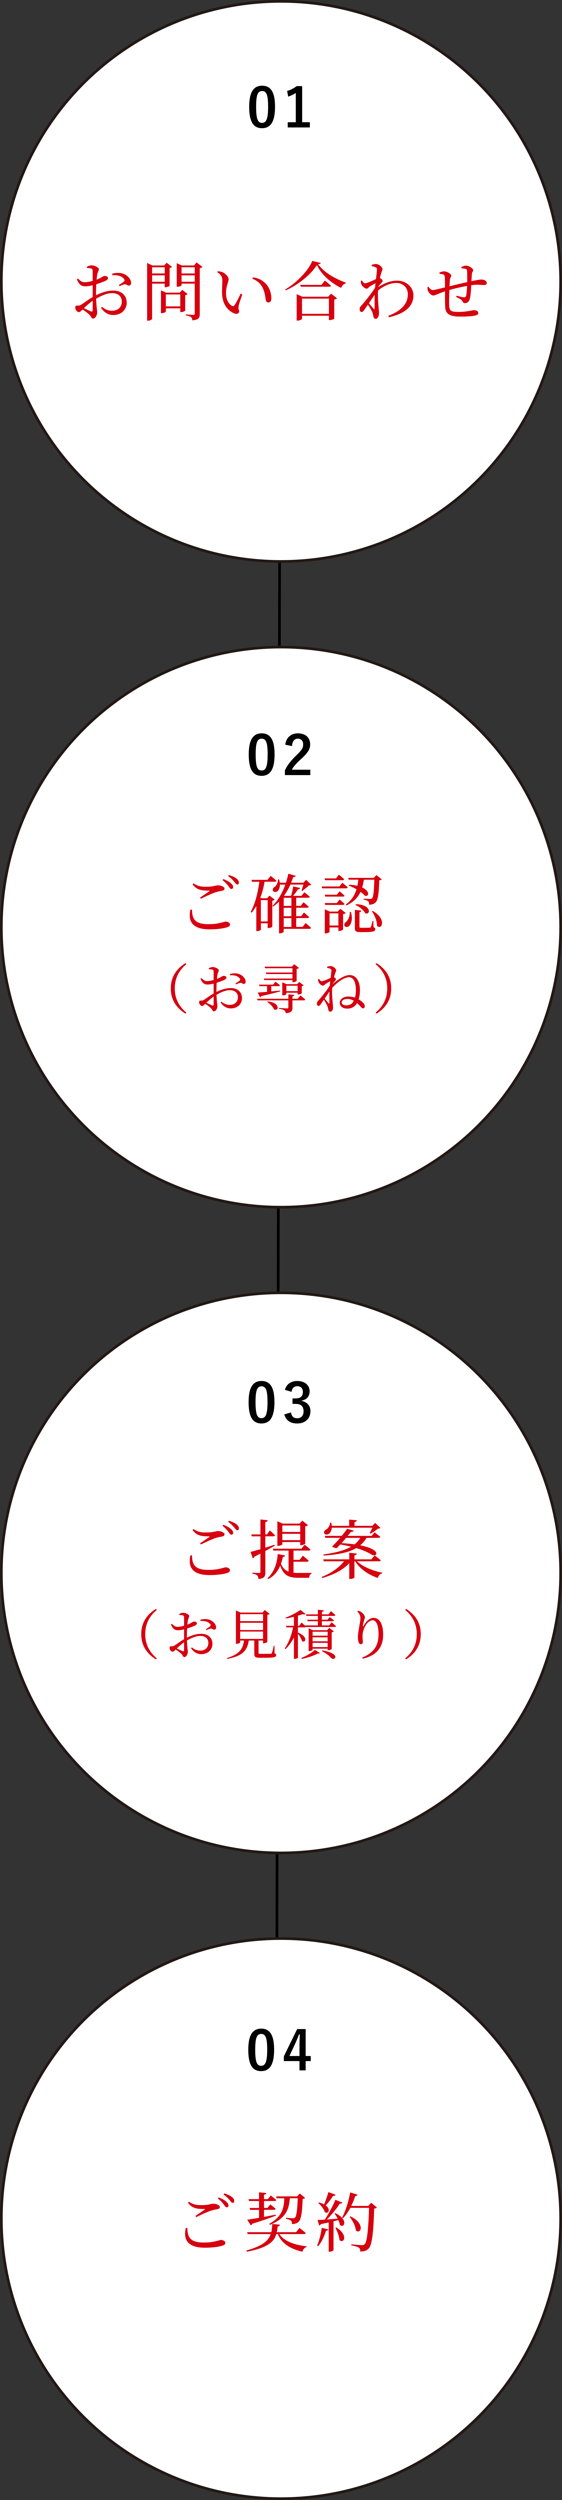 <?xml version="1.0" encoding="UTF-8"?>
<svg id="_レイヤー_2" data-name="レイヤー 2" xmlns="http://www.w3.org/2000/svg" viewBox="0 0 209.18 929.18">
  <rect x="0" y="0" width="209.18" height="929.18" fill="#333333" stroke="none"/>
  <defs>
    <style>
      .cls-1 {
        fill: #d7000f;
      }

      .cls-2 {
        fill: none;
        stroke: #000;
      }

      .cls-2, .cls-3 {
        stroke-miterlimit: 10;
      }

      .cls-3 {
        fill: #fff;
        stroke: #231815;
      }
    </style>
  </defs>
  <g id="_文字" data-name="文字">
    <g>
      <line class="cls-2" x1="104.33" y1="70.05" x2="102.79" y2="862.09"/>
      <circle class="cls-3" cx="104.59" cy="104.59" r="104.09"/>
      <g>
        <path class="cls-1" d="M35.76,109.73c1.99-.98,4.1-1.73,6.48-1.73,2.88,0,4.92,1.73,4.92,4.54,0,2.45-1.9,4.54-4.99,4.54-1.85,0-3.38-.91-4.56-2.66l.38-.36c.91.79,2.11,1.44,3.75,1.44,2.28,0,3.6-1.46,3.6-3.38,0-1.75-1.08-3.17-3.65-3.17-1.9,0-4.03.98-5.9,2.04.1,3.34.38,4.2.38,5.09,0,1.1-.72,2.33-1.54,2.33-.62,0-.65-.79-1.42-1.51-.55-.53-1.61-1.3-2.47-1.87-.7.67-.98.98-1.37.98-.31,0-.58-.19-.84-.46-.36-.36-.5-.74-.5-1.18,0-.65.14-.84.72-.79.65.07.96-.05,1.42-.31.82-.48,2.66-1.92,4.32-2.86v-4.39c-.86.19-1.92.41-2.62.41-1.27,0-2.33-.31-3.24-2.62l.38-.29c1.2,1.15,1.61,1.42,2.83,1.37.72-.02,1.68-.22,2.64-.48,0-1.68.02-3.19,0-3.77-.02-.6-.14-.7-.53-.84-.41-.14-.91-.17-1.56-.19l-.07-.43c.55-.34,1.15-.55,1.85-.55.98,0,2.62.79,2.62,1.42,0,.58-.36.96-.53,1.73-.12.48-.22,1.25-.29,2.16,1.68-.65,2.42-1.37,2.88-1.37.38-.02,1.32.05,1.34.77,0,.41-.29.72-.82.98-.86.43-2.38.96-3.53,1.32-.07,1.06-.1,2.14-.1,3.17v.94ZM34.48,111.77c-1.1.79-2.3,1.87-3.26,2.76.86.43,1.9.91,2.57,1.2.53.19.7.02.7-.46v-3.5ZM41.76,101.74c1.13-.29,2.16-.41,3.26-.22,1.99.34,3.72,1.97,3.77,3.55.02.55-.22,1.03-.79,1.08-.55.1-.86-.6-1.61-.48-.43.05-1.39.46-1.9.67l-.26-.38c.48-.31,1.58-1.01,1.9-1.32.29-.31.31-.53.05-.91-.89-1.3-2.74-1.54-4.37-1.44l-.05-.55Z"/>
        <path class="cls-1" d="M56.61,105.41v13.06c0,.24-.65.72-1.51.72h-.34v-21.46l1.94.94h4.39l.94-1.03,1.99,1.56c-.14.14-.48.34-.89.41v6.62c-.02.14-.94.53-1.54.53h-.29v-1.34h-4.7ZM56.61,99.34v2.3h4.7v-2.3h-4.7ZM61.32,104.72v-2.38h-4.7v2.38h4.7ZM69.84,109.28c-.14.17-.48.36-.91.43v5.71c-.02.17-.91.6-1.51.6h-.31v-1.42h-5.38v1.22c0,.14-.79.58-1.56.58h-.26v-8.47l1.92.84h5.06l.94-1.03,2.02,1.54ZM67.1,113.88v-4.44h-5.38v4.44h5.38ZM75.36,99.22c-.14.17-.53.38-1.01.46v16.99c0,1.39-.31,2.18-2.74,2.4-.07-.53-.19-.96-.53-1.2-.34-.29-.89-.5-1.94-.65v-.36s2.28.17,2.76.17.58-.17.58-.55v-11.07h-4.9v.6c0,.19-.79.58-1.56.58h-.24v-8.76l1.92.84h4.54l.91-1.15,2.21,1.7ZM67.58,99.34v2.3h4.9v-2.3h-4.9ZM72.48,104.72v-2.38h-4.9v2.38h4.9Z"/>
        <path class="cls-1" d="M82.75,104.33c0-1.32-.29-2.02-1.87-3.19l.19-.34c.6.07,1.2.14,1.73.36.96.43,2.28,1.58,2.28,2.62,0,1.1-.96,2.57-.96,5.18,0,2.76,1.3,4.25,2.26,4.73.36.17.65.12.86-.19.77-1.13,1.61-2.83,2.33-4.34l.6.26c-.55,1.66-1.27,3.67-1.37,4.44-.17,1.18.22,1.25.22,1.85,0,.77-.79,1.2-1.92.74-1.9-.82-4.3-2.93-4.44-7.32-.07-1.78.1-3.55.1-4.8ZM93.96,103.61l.17-.53c2.35.34,3.58,1.18,4.78,2.35,1.39,1.39,2.09,3.67,2.09,5.35,0,1.1-.38,1.63-1.15,1.63-.43,0-.79-.29-.91-.86-.19-1.03-.31-2.88-1.22-4.68-.77-1.51-2.06-2.59-3.74-3.26Z"/>
        <path class="cls-1" d="M119.4,97.73c-.07.29-.38.41-1.01.46,2.14,3.02,6.19,5.35,10.27,6.84l-.02.34c-.86.22-1.49.94-1.66,1.66-3.86-1.92-7.39-4.97-9.02-8.52-2.23,3.5-6.98,7.42-11.62,9.41l-.17-.34c4.08-2.33,8.81-7.18,10.03-10.61l3.19.77ZM123.21,109.13l2.23,1.73c-.17.19-.55.38-1.03.48v7.08c-.02.14-1.06.55-1.68.55h-.31v-1.63h-10.01v1.2c0,.17-.86.62-1.68.62h-.31v-9.82l2.14.94h9.6l1.06-1.15ZM120.91,104.28s1.42,1.1,2.3,1.92c-.07.26-.31.36-.65.36h-10.63l-.19-.67h7.9l1.27-1.61ZM122.42,116.64v-5.66h-10.01v5.66h10.01Z"/>
        <path class="cls-1" d="M140.83,106.64c2.21-1.34,4.42-2.33,6.98-2.33,3.19,0,6.07,2.23,6.07,5.54,0,3.5-2.47,6.58-9.14,8.07l-.24-.53c6.05-2.3,7.3-5.4,7.3-8.09,0-2.26-1.66-4.13-4.32-4.13-2.42,0-4.99,1.3-6.77,2.81-.14,2.52.12,5.26.24,6.6.05.72.12,1.18.12,1.75,0,.98-.43,2.16-1.15,2.16-.58,0-.84-.31-.94-.89-.12-.6-.22-1.08-.46-1.66-.24-.6-.94-1.78-1.58-2.71-.46.67-.89,1.3-1.3,1.87-.34.48-.6.86-1.01.86-.41.02-.77-.38-.77-.96,0-.53.12-.86.58-1.37,1.01-1.08,3.5-4.13,5.16-6.67.05-.58.1-1.15.17-1.7-.77.41-1.56.86-2.09,1.18-.5.34-.72.84-1.15.84-.79,0-1.85-.98-2.11-1.82-.1-.38-.1-.74-.1-1.08l.41-.14c.38.67.72,1.06,1.18,1.06.6,0,2.81-.98,4.03-1.58.19-1.58.36-2.88.36-3.58,0-.53-.17-.67-.58-.84-.31-.14-.79-.26-1.37-.38v-.48c.48-.17,1.01-.31,1.58-.31,1.13,0,2.42,1.13,2.42,1.9,0,.46-.29.77-.53,1.68-.1.34-.26.91-.41,1.63l.05.02c.43.22.96.72.96,1.03,0,.29-.24.53-.58.89-.29.31-.67.77-1.01,1.22l-.02.14ZM139.44,114.56c0-1.06-.05-3.02.02-5.02-.67,1.01-1.42,2.11-2.16,3.17.65.79,1.44,1.66,1.75,2.04.22.24.36.22.38-.19Z"/>
        <path class="cls-1" d="M171.72,99.24c.58-.26,1.15-.5,1.66-.5,1.25,0,2.74,1.01,2.74,1.73,0,.41-.46.6-.5,1.46-.05.7-.1,1.56-.14,2.57,1.85-.38,3.12-.6,3.6-.6,1.06,0,2.09.43,2.09,1.3,0,.58-.41.74-1.13.74-1.01,0-1.85-.22-3.65-.05-.31.02-.62.07-.98.12-.07,1.66-.22,3.74-.48,4.8-.24,1.13-.86,1.87-1.85,1.87-.41,0-.65-.12-.89-.62-.36-.77-1.44-1.22-2.4-1.68l.17-.48c1.08.31,2.28.6,2.71.6.41,0,.67-.07.84-.62.17-.7.29-2.35.34-3.62-2.26.41-4.85,1.01-6.58,1.51-.1,2.06-.14,4.34-.1,5.4.07,2.4.55,2.76,3.6,2.76s4.92-.65,5.62-.65c.86,0,1.63.34,1.63,1.03,0,.5-.31.77-1.13.96-.98.24-3,.41-5.45.41-3.62,0-5.62-.74-5.74-3.58-.07-1.34-.05-3.6-.07-5.83-2.66.91-3.7,1.56-4.34,1.56-.7,0-1.63-.86-2.02-1.78-.17-.34-.14-.84-.14-1.34l.36-.14c.41.62,1.01,1.25,1.58,1.25.53,0,2.9-.6,4.56-1.01,0-1.61,0-3.05-.07-3.79-.07-.7-.19-.84-.58-1.01-.36-.17-.94-.22-1.39-.26l-.02-.48c.5-.19,1.1-.41,1.73-.41,1.08,0,2.66.94,2.66,1.61,0,.46-.41.58-.5,1.54-.05.5-.1,1.37-.14,2.38,1.68-.41,4.51-1.08,6.58-1.54,0-1.39.02-3.24-.05-4.22-.02-.38-.22-.6-.65-.72-.41-.1-.86-.14-1.42-.19l-.05-.46Z"/>
      </g>
      <circle class="cls-3" cx="104.59" cy="344.59" r="104.09"/>
      <g>
        <path class="cls-1" d="M71.47,338.07c.05,3.17.77,5.42,6.1,5.42,4.01,0,5.76-.96,6.41-.96.7,0,1.61.38,1.61,1.03,0,.55-.24.79-1.06,1.08-1.18.38-3.38.77-6.55.77-6.38,0-8.09-3-7.1-7.32l.6-.02ZM74.49,333.58c1.13-.74,2.54-1.73,3.38-2.3.24-.19.22-.26-.12-.26-2.71,0-4.54-.22-6.05-2.33l.31-.38c1.63,1.06,2.74,1.27,4.66,1.27,2.93,0,3.5-.53,4.49-.53s2.4.53,2.4,1.2c0,.48-.29.72-.96.84-.7.14-1.46.24-2.57.62-1.27.43-3.46,1.44-5.26,2.33l-.29-.46ZM83.11,326.72c1.25.48,2.26,1.01,2.86,1.58.58.53.82.96.79,1.44,0,.43-.26.67-.65.67s-.67-.48-1.1-1.08c-.48-.62-1.13-1.39-2.18-2.21l.29-.41ZM85.22,325.23c1.25.38,2.23.84,2.83,1.32.65.53.86.98.86,1.49,0,.46-.19.7-.6.7s-.67-.5-1.18-1.1c-.5-.58-1.06-1.2-2.21-2.02l.29-.38Z"/>
        <path class="cls-1" d="M102.26,334.38c-.14.17-.5.34-.91.43v9.6c-.02.14-.86.53-1.46.53h-.26v-1.78h-2.52v2.35c0,.14-.58.55-1.42.55h-.29v-9.34c-.5.86-1.08,1.7-1.73,2.5l-.36-.29c1.7-3.1,2.69-7.2,3.22-11.21h-2.74l-.19-.7h5.95l1.2-1.49s1.32,1.06,2.16,1.8c-.07.26-.31.38-.65.38h-3.79c-.34,2.09-.86,4.08-1.58,5.93l.5.22h2.02l.89-.98,1.97,1.49ZM99.62,342.47v-7.92h-2.52v7.92h2.52ZM113.73,343.06s1.27,1.03,2.04,1.78c-.05.26-.29.38-.6.38h-9.58v1.08c0,.14-.55.58-1.44.58h-.29v-11.79c-.67.67-1.39,1.3-2.18,1.85l-.26-.26c2.16-2.09,3.74-5.02,4.78-7.9h-2.02c0,1.2-.38,2.04-.89,2.47-.5.41-1.39.43-1.68-.17-.24-.55.07-1.1.6-1.44.67-.43,1.3-1.68,1.25-2.78h.41c.14.43.22.84.26,1.22h2.3c.38-1.15.67-2.28.89-3.34l2.74.77c-.07.29-.29.46-.94.46-.22.67-.46,1.39-.77,2.11h4.54l1.06-1.06,1.9,1.82c-.19.19-.43.22-.89.24-.6.58-1.73,1.51-2.42,2.04l-.31-.17c.19-.55.5-1.44.72-2.18h-4.87c-.62,1.39-1.39,2.81-2.35,4.13l.14.07h2.45c.34-1.03.65-2.47.82-3.5l2.59.58c-.1.29-.36.5-.86.5-.43.74-1.1,1.66-1.8,2.42h3.12l1.1-1.32s1.25.94,2.02,1.63c-.07.26-.29.38-.62.38h-4.44v3.02h1.7l1.03-1.34s1.2.98,1.92,1.66c-.05.26-.29.38-.62.38h-4.03v3.14h1.85l1.03-1.37s1.2.98,1.92,1.68c-.05.26-.29.38-.6.38h-4.2v3.29h2.38l1.13-1.46ZM105.6,333.68v3.02h2.86v-3.02h-2.86ZM108.45,337.4h-2.86v3.14h2.86v-3.14ZM105.6,344.53h2.86v-3.29h-2.86v3.29Z"/>
        <path class="cls-1" d="M127.41,328.09s1.25,1.01,2.02,1.7c-.07.26-.31.38-.62.38h-8.88l-.19-.7h6.6l1.08-1.39ZM121,327.15l-.19-.67h4.25l1.06-1.39s1.25.98,1.99,1.7c-.07.24-.29.36-.62.36h-6.48ZM125.35,332.55l1.06-1.27s1.13.91,1.82,1.58c-.05.26-.29.38-.62.38h-6.55l-.19-.7h4.49ZM121.05,336.34l-.19-.7h4.49l1.06-1.32s1.13.94,1.82,1.63c-.05.26-.29.38-.62.38h-6.55ZM128.68,339.3c-.14.19-.5.38-.98.46v5.69c-.02.17-.86.58-1.46.58h-.29v-1.32h-3.29v1.63c0,.17-.77.58-1.51.58h-.26v-8.95l1.87.84h2.95l.96-1.03,2.02,1.54ZM125.95,343.98v-4.51h-3.29v4.51h3.29ZM130.6,338.94c.77,2.52.19,4.34-.55,5.14-.5.53-1.44.65-1.8.05-.29-.5,0-1.06.5-1.44.79-.62,1.54-2.21,1.44-3.74h.41ZM129.81,326.98l-.22-.7h9.53l.98-1.06,1.97,1.61c-.17.19-.43.31-.91.38-.14,5.09-.5,7.44-1.44,8.28-.55.5-1.37.77-2.33.77,0-.53-.05-1.01-.36-1.3-.26-.26-.96-.48-1.7-.62l.02-.36c.72.07,1.97.14,2.4.14.38,0,.55-.05.72-.22.5-.46.74-2.69.84-6.94h-3.86c-.17,1.01-.38,1.97-.65,2.88,2.9,1.32,2.64,3.46,1.06,3.12-.41-.48-1.01-.98-1.68-1.49-.96,2.09-2.52,3.79-5.23,5.06l-.24-.34c2.14-1.56,3.31-3.43,3.98-5.67-.98-.58-2.02-1.06-2.9-1.37l.14-.31c1.2.05,2.23.19,3.1.38.14-.72.26-1.49.36-2.28h-3.58ZM139.03,344.6c.5.22.65.41.65.77,0,.72-.72,1.06-3.7,1.06h-1.9c-1.73,0-1.99-.36-1.99-1.58v-6.67l2.4.26c-.02.31-.26.5-.7.58v5.4c0,.31.07.41.7.41h1.61c.7,0,1.27-.02,1.49-.05.22,0,.31-.05.43-.22.17-.29.41-1.25.65-2.28h.29l.07,2.33ZM132.48,336.06c5.93.14,5.47,4.18,3.48,3.38-.62-1.18-2.3-2.52-3.67-3.12l.19-.26ZM138.72,338.55c5.35,3.05,3.38,7.32,1.61,5.57.05-1.8-.94-4.01-1.9-5.4l.29-.17Z"/>
        <path class="cls-1" d="M69.03,357.98l.34.38c-2.32,1.9-4.32,4.76-4.32,9s2,7.1,4.32,9l-.34.38c-2.76-1.72-5.46-4.56-5.46-9.38s2.7-7.66,5.46-9.38Z"/>
        <path class="cls-1" d="M80.57,368.68c1.66-.82,3.42-1.44,5.4-1.44,2.4,0,4.1,1.44,4.1,3.78,0,2.04-1.58,3.78-4.16,3.78-1.54,0-2.82-.76-3.8-2.22l.32-.3c.76.66,1.76,1.2,3.12,1.2,1.9,0,3-1.22,3-2.82,0-1.46-.9-2.64-3.04-2.64-1.58,0-3.36.82-4.92,1.7.08,2.78.32,3.5.32,4.24,0,.92-.6,1.94-1.28,1.94-.52,0-.54-.66-1.18-1.26-.46-.44-1.34-1.08-2.06-1.56-.58.56-.82.82-1.14.82-.26,0-.48-.16-.7-.38-.3-.3-.42-.62-.42-.98,0-.54.12-.7.6-.66.54.06.8-.04,1.18-.26.68-.4,2.22-1.6,3.6-2.38v-3.66c-.72.16-1.6.34-2.18.34-1.06,0-1.94-.26-2.7-2.18l.32-.24c1,.96,1.34,1.18,2.36,1.14.6-.02,1.4-.18,2.2-.4,0-1.4.02-2.66,0-3.14-.02-.5-.12-.58-.44-.7-.34-.12-.76-.14-1.3-.16l-.06-.36c.46-.28.96-.46,1.54-.46.82,0,2.18.66,2.18,1.18,0,.48-.3.8-.44,1.44-.1.4-.18,1.04-.24,1.8,1.4-.54,2.02-1.14,2.4-1.14.32-.02,1.1.04,1.12.64,0,.34-.24.6-.68.82-.72.36-1.98.8-2.94,1.1-.06.88-.08,1.78-.08,2.64v.78ZM79.51,370.38c-.92.66-1.92,1.56-2.72,2.3.72.36,1.58.76,2.14,1,.44.16.58.02.58-.38v-2.92ZM85.57,362.02c.94-.24,1.8-.34,2.72-.18,1.66.28,3.1,1.64,3.14,2.96.02.46-.18.86-.66.9-.46.08-.72-.5-1.34-.4-.36.04-1.16.38-1.58.56l-.22-.32c.4-.26,1.32-.84,1.58-1.1.24-.26.26-.44.04-.76-.74-1.08-2.28-1.28-3.64-1.2l-.04-.46Z"/>
        <path class="cls-1" d="M111.79,369.96s1.14.88,1.82,1.52c-.06.22-.24.32-.52.32h-4.24v2.68c0,1.2-.26,1.9-2.48,2.1-.08-.46-.2-.82-.54-1.06-.32-.24-.9-.44-2-.58v-.3s2.52.16,3.02.16c.36,0,.48-.1.48-.38v-2.62h-11.48l-.16-.58h11.64v-1.64l2.22.22c-.06.28-.24.42-.7.5v.92h1.98l.96-1.26ZM95.93,368.9c.76-.04,2-.14,3.48-.26v-2.12h-2.84l-.16-.56h5.22l.9-1.08s1.04.76,1.68,1.32c-.06.22-.24.32-.52.32h-2.72v1.96c1.06-.1,2.2-.2,3.34-.32l.02.3c-1.6.46-3.88,1.04-7.06,1.76-.1.24-.28.36-.48.42l-.86-1.74ZM108.85,363.7v-1.68h-9.72l-.18-.56h9.9v-1.6h-10.18l-.18-.58h10.16l.82-.92,1.8,1.38c-.14.16-.46.32-.86.4v4.42c-.02.14-.8.5-1.32.5h-.24v-.8h-10.48l-.18-.56h10.66ZM99.63,372.18c4.94.52,4.08,3.88,2.36,3-.38-1-1.58-2.18-2.54-2.82l.18-.18ZM110.59,365.8l.76-.84,1.68,1.26c-.12.12-.4.28-.72.34v2.62c-.02.14-.8.44-1.3.44h-.24v-.66h-4.18v.56c0,.12-.68.44-1.3.44h-.22v-4.86l1.62.7h3.9ZM110.77,368.38v-2.02h-4.18v2.02h4.18Z"/>
        <path class="cls-1" d="M123.79,365.8c1.24-1.12,4.16-3.4,6.3-3.4,2.8,0,3.88,2.8,3.88,5.58,0,1.28-.18,2.46-.48,3.44.7.42,1.2.86,1.54,1.18.48.44.74.88.74,1.4,0,.44-.24.78-.64.78-.3.02-.52-.24-.96-.7-.28-.3-.72-.78-1.28-1.26-.7,1.2-1.86,2.06-3.66,2.06-1.6,0-2.78-.84-2.78-2.2,0-1.26,1.36-2.3,3.16-2.3.96,0,1.8.16,2.52.4.22-.82.34-1.76.34-2.76,0-2.58-.72-4.82-2.6-4.82-1.66,0-4.28,1.78-6.24,4-.12,2.08.1,4.38.2,5.52.04.6.14,1.24.14,1.72,0,.82-.38,1.58-1,1.58-.46,0-.66-.26-.76-.74-.1-.52-.18-.9-.38-1.38-.18-.5-.76-1.52-1.28-2.32-.38.56-.76,1.08-1.1,1.56-.28.4-.5.72-.86.74-.34,0-.64-.32-.64-.82,0-.42.12-.72.5-1.14.84-.88,2.9-3.42,4.28-5.54.06-.56.12-1.14.18-1.68-.62.32-1.24.68-1.66.94-.42.26-.62.7-1,.7-.66,0-1.52-.8-1.74-1.48-.08-.32-.1-.62-.08-.94l.34-.1c.3.56.62.88,1.02.88.5,0,2.28-.78,3.28-1.26.14-1.2.26-2.18.28-2.7,0-.44-.1-.54-.46-.7-.26-.12-.64-.24-1.12-.32l-.02-.4c.42-.14.86-.26,1.34-.26.92,0,2.02.98,2.02,1.6,0,.42-.24.64-.46,1.4-.08.24-.2.62-.32,1.08.34.22.72.62.72.84,0,.24-.18.42-.46.74-.26.3-.52.66-.8,1.04v.04ZM122.61,368.52c-.54.84-1.16,1.76-1.76,2.64.52.66,1.16,1.42,1.42,1.74.2.2.32.18.34-.16.02-.88-.04-2.54,0-4.22ZM131.69,371.94c-.7-.38-1.5-.66-2.4-.66-1.22,0-2.1.52-2.1,1.28,0,.62.58,1.1,1.7,1.1,1.32,0,2.18-.54,2.8-1.72Z"/>
        <path class="cls-1" d="M140.15,357.98c2.76,1.72,5.46,4.56,5.46,9.38s-2.7,7.66-5.46,9.38l-.34-.38c2.32-1.9,4.32-4.76,4.32-9s-2-7.1-4.32-9l.34-.38Z"/>
      </g>
      <circle class="cls-3" cx="104.59" cy="584.59" r="104.09"/>
      <g>
        <path class="cls-1" d="M71.47,578.07c.05,3.17.77,5.42,6.1,5.42,4.01,0,5.76-.96,6.41-.96.7,0,1.61.38,1.61,1.03,0,.55-.24.79-1.06,1.08-1.18.38-3.38.77-6.55.77-6.38,0-8.09-3-7.1-7.32l.6-.02ZM74.49,573.58c1.13-.74,2.54-1.73,3.38-2.3.24-.19.22-.26-.12-.26-2.71,0-4.54-.22-6.05-2.33l.31-.38c1.63,1.06,2.74,1.27,4.66,1.27,2.93,0,3.5-.53,4.49-.53s2.4.53,2.4,1.2c0,.48-.29.72-.96.84-.7.14-1.46.24-2.57.62-1.27.43-3.46,1.44-5.26,2.33l-.29-.46ZM83.11,566.72c1.25.48,2.26,1.01,2.86,1.58.58.53.82.96.79,1.44,0,.43-.26.67-.65.67s-.67-.48-1.1-1.08c-.48-.62-1.13-1.39-2.18-2.21l.29-.41ZM85.22,565.23c1.25.38,2.23.84,2.83,1.32.65.53.86.98.86,1.49,0,.46-.19.7-.6.7s-.67-.5-1.18-1.1c-.5-.58-1.06-1.2-2.21-2.02l.29-.38Z"/>
        <path class="cls-1" d="M102.26,574.5c-.94.55-2.11,1.2-3.5,1.97v7.87c0,1.49-.26,2.3-2.57,2.54-.05-.58-.17-1.06-.46-1.34-.34-.31-.84-.53-1.8-.67v-.36s2.06.14,2.5.14c.38,0,.5-.12.5-.46v-6.77c-.72.38-1.49.77-2.3,1.18-.07.29-.29.53-.55.6l-.82-2.4c.72-.17,2.06-.53,3.67-1.01v-4.78h-3.22l-.19-.7h3.41v-5.57l2.71.29c-.05.36-.29.6-.89.67v4.61h.62l1.06-1.49s1.2,1.03,1.92,1.8c-.07.26-.29.38-.62.38h-2.98v4.22c1.08-.34,2.26-.7,3.41-1.08l.1.34ZM109.24,584.55c.55.05,1.13.07,1.78.07,1.15,0,3.72,0,4.94-.02v.31c-.6.12-.86.74-.89,1.51h-4.15c-3.38,0-5.4-.89-6.62-4.54-.98,2.35-2.45,3.98-4.44,5.02l-.31-.29c2.16-1.99,3.55-4.99,3.82-9.02l2.74.53c-.07.31-.31.53-.84.58-.19.91-.41,1.75-.7,2.52.7,1.58,1.61,2.45,2.83,2.93v-7.85h-5.64l-.19-.7h10.63l1.18-1.46s1.37,1.01,2.18,1.78c-.07.26-.29.38-.62.38h-5.69v3.46h2.26l1.2-1.56s1.34,1.06,2.18,1.87c-.07.26-.31.38-.65.38h-4.99v4.1ZM105.09,573.97c0,.19-.82.6-1.61.6h-.24v-9.15l1.97.86h6.29l1.01-1.1,2.11,1.66c-.14.19-.53.36-1.01.46v6.43c-.02.14-.94.58-1.56.58h-.31v-1.18h-6.65v.84ZM105.09,566.98v2.4h6.65v-2.4h-6.65ZM111.74,572.43v-2.35h-6.65v2.35h6.65Z"/>
        <path class="cls-1" d="M132.88,580.3c2.21,2.06,6.02,3.6,9.38,4.22l-.05.26c-.74.17-1.34.79-1.58,1.7-3.46-1.15-6.58-3.29-8.45-6.19h-.26v6.02c0,.19-.84.55-1.58.55h-.34v-5.86c-2.35,2.52-5.9,4.34-10.1,5.5l-.19-.38c3.48-1.34,6.46-3.46,8.35-5.83h-7.56l-.19-.72h9.7v-2.45l2.78.29c-.05.34-.26.55-.86.65v1.51h6.29l1.22-1.44s1.42,1.01,2.28,1.78c-.05.26-.29.38-.62.38h-8.21ZM136.44,571.57c-.67,1.1-1.46,2.02-2.38,2.78,8.26,1.63,6.24,4.61,4.34,3.5-1.42-.89-3.31-1.75-5.79-2.47-2.74,1.61-6.55,2.38-12.12,2.78l-.1-.41c4.37-.62,7.78-1.44,10.27-2.9-1.22-.29-2.57-.58-4.03-.82-.46.5-.89.96-1.25,1.32-.48.07-1.22-.12-1.78-.55.84-.77,1.97-2.02,3-3.24h-5.5l-.22-.72h6.31c.86-1.03,1.61-1.99,2.02-2.64l2.45.7c-.14.31-.46.5-1.06.46-.26.36-.7.89-1.2,1.49h8.93l1.1-1.32s1.27.94,2.11,1.66c-.07.26-.31.38-.65.38h-4.49ZM123.5,567.8c-.1,1.15-.58,1.97-1.15,2.33-.55.36-1.42.34-1.68-.26-.22-.55.14-1.08.7-1.37.74-.41,1.49-1.49,1.49-2.59h.41c.12.43.19.82.22,1.2h6.48v-2.33l2.83.26c-.02.34-.26.58-.84.65v1.42h6.62l1.06-1.08,1.99,1.87c-.19.17-.46.22-.94.24-.7.62-1.9,1.42-2.81,1.87l-.29-.19c.29-.5.7-1.32.98-2.02h-15.07ZM128.83,571.57c-.55.65-1.13,1.32-1.7,1.97,1.82.1,3.43.26,4.82.46.86-.67,1.58-1.49,2.16-2.42h-5.28Z"/>
        <path class="cls-1" d="M58.03,597.98l.34.38c-2.32,1.9-4.32,4.76-4.32,9s2,7.1,4.32,9l-.34.38c-2.76-1.72-5.46-4.56-5.46-9.38s2.7-7.66,5.46-9.38Z"/>
        <path class="cls-1" d="M69.57,608.68c1.66-.82,3.42-1.44,5.4-1.44,2.4,0,4.1,1.44,4.1,3.78,0,2.04-1.58,3.78-4.16,3.78-1.54,0-2.82-.76-3.8-2.22l.32-.3c.76.66,1.76,1.2,3.12,1.2,1.9,0,3-1.22,3-2.82,0-1.46-.9-2.64-3.04-2.64-1.58,0-3.36.82-4.92,1.7.08,2.78.32,3.5.32,4.24,0,.92-.6,1.94-1.28,1.94-.52,0-.54-.66-1.18-1.26-.46-.44-1.34-1.08-2.06-1.56-.58.56-.82.82-1.14.82-.26,0-.48-.16-.7-.38-.3-.3-.42-.62-.42-.98,0-.54.12-.7.6-.66.54.06.8-.04,1.18-.26.68-.4,2.22-1.6,3.6-2.38v-3.66c-.72.16-1.6.34-2.18.34-1.06,0-1.94-.26-2.7-2.18l.32-.24c1,.96,1.34,1.18,2.36,1.14.6-.02,1.4-.18,2.2-.4,0-1.4.02-2.66,0-3.14-.02-.5-.12-.58-.44-.7-.34-.12-.76-.14-1.3-.16l-.06-.36c.46-.28.96-.46,1.54-.46.82,0,2.18.66,2.18,1.18,0,.48-.3.8-.44,1.44-.1.4-.18,1.04-.24,1.8,1.4-.54,2.02-1.14,2.4-1.14.32-.02,1.1.04,1.12.64,0,.34-.24.6-.68.82-.72.36-1.98.8-2.94,1.1-.06.88-.08,1.78-.08,2.64v.78ZM68.51,610.38c-.92.66-1.92,1.56-2.72,2.3.72.36,1.58.76,2.14,1,.44.16.58.02.58-.38v-2.92ZM74.57,602.02c.94-.24,1.8-.34,2.72-.18,1.66.28,3.1,1.64,3.14,2.96.02.46-.18.86-.66.9-.46.08-.72-.5-1.34-.4-.36.04-1.16.38-1.58.56l-.22-.32c.4-.26,1.32-.84,1.58-1.1.24-.26.26-.44.04-.76-.74-1.08-2.28-1.28-3.64-1.2l-.04-.46Z"/>
        <path class="cls-1" d="M102.19,614.48c.48.18.6.36.6.68,0,.7-.66.98-3.9.98h-2.18c-1.7,0-2.06-.32-2.06-1.48v-4.92h-2.06c-.56,4.04-2.84,5.92-8.06,6.8l-.08-.3c4.3-1.28,5.96-3.08,6.36-6.5h-1.42v.66c0,.18-.64.56-1.32.56h-.26v-12.38l1.72.76h8.18l.84-.94,1.82,1.42c-.14.16-.46.3-.86.38v10.04c-.02.14-.8.52-1.34.52h-.26v-1.02h-1.68v4.58c0,.3.08.36.78.36h1.96c.84,0,1.52,0,1.78-.02.26-.02.34-.08.42-.28.2-.36.44-1.46.72-2.7h.26l.04,2.8ZM89.39,599.94v2.6h8.52v-2.6h-8.52ZM97.91,603.14h-8.52v2.7h8.52v-2.7ZM89.39,609.14h8.52v-2.74h-8.52v2.74Z"/>
        <path class="cls-1" d="M123.41,602.96s1.04.84,1.66,1.42c-.06.22-.26.32-.52.32h-10.78c-.1.1-.26.14-.44.14h-2.44v1.94c4.02,1.56,2.78,4.14,1.48,3.12-.2-.86-.86-1.92-1.48-2.7v8.88c0,.12-.5.48-1.24.48h-.24v-7.96c-.82,1.62-1.88,3.1-3.18,4.36l-.26-.26c1.5-2.18,2.56-5.04,3.12-7.86h-2.48l-.16-.58h2.96v-3.34c-.98.24-2.02.46-3,.6l-.1-.3c1.94-.7,4.34-1.98,5.5-2.88l1.92,1.54c-.18.18-.56.22-1.08.06-.5.18-1.1.38-1.76.58v3.74h.46l.9-1.2s.62.54,1.18,1.06h4.88v-1.56h-3.78l-.16-.56h3.94v-1.42h-4.26l-.16-.56h4.42v-1.72l2.24.22c-.04.28-.24.48-.74.56v.94h2.48l.88-1.2s1.04.84,1.66,1.44c-.06.22-.26.32-.52.32h-4.5v1.42h2.06l.84-.98s.96.7,1.56,1.22c-.04.22-.22.32-.5.32h-3.96v1.56h2.7l.9-1.16ZM112.15,616.22c1.76-.68,3.68-1.76,5.1-3l1.82,1.2c-.16.18-.34.22-.72.12-1.74.92-3.96,1.62-6,2.02l-.2-.34ZM121.95,613.34v-.58h-5.6v.4c0,.16-.64.5-1.26.5h-.22v-8.46l1.58.7h5.3l.78-.88,1.72,1.3c-.12.14-.42.3-.78.38v6.18c-.02.14-.8.46-1.28.46h-.24ZM116.35,606.46v1.48h5.6v-1.48h-5.6ZM121.95,608.54h-5.6v1.48h5.6v-1.48ZM121.95,612.18v-1.58h-5.6v1.58h5.6ZM119.97,613.4c7.28,1.28,4.56,4.12,3.3,2.84-.64-.78-1.82-1.74-3.42-2.54l.12-.3Z"/>
        <path class="cls-1" d="M132.99,598.92l.24-.24c.4.08.78.2,1.1.4.8.48,1.48,1.42,1.48,1.94,0,.44-.16.76-.3,1.24-.2.64-.32,1.22-.44,1.9-.06.42.1.44.32.06.96-1.72,2.3-2.9,3.62-2.9,2.36,0,3.6,2.44,3.6,6.24,0,4.24-2,7.64-7.56,8.92l-.22-.42c4.98-1.98,6.06-5.2,6.06-8.72,0-3.32-.86-5.14-2.18-5.14-.9,0-2.08.84-2.78,2.18-.64,1.26-1,2.44-1,3.8,0,.84.12,1.46.12,2.18,0,.44-.28.74-.68.74-.36,0-.64-.16-.86-.62-.2-.46-.3-1.36-.3-1.94,0-2.1.94-5.8.94-6.96s-.32-1.7-1.16-2.66Z"/>
        <path class="cls-1" d="M151.15,597.98c2.76,1.72,5.46,4.56,5.46,9.38s-2.7,7.66-5.46,9.38l-.34-.38c2.32-1.9,4.32-4.76,4.32-9s-2-7.1-4.32-9l.34-.38Z"/>
      </g>
      <circle class="cls-3" cx="104.59" cy="824.59" r="104.09"/>
      <g>
        <path class="cls-1" d="M69.74,828.07c.05,3.17.77,5.42,6.1,5.42,4.01,0,5.76-.96,6.41-.96.7,0,1.61.38,1.61,1.03,0,.55-.24.79-1.06,1.08-1.18.38-3.38.77-6.55.77-6.38,0-8.09-3-7.1-7.32l.6-.02ZM72.76,823.58c1.13-.74,2.54-1.73,3.38-2.3.24-.19.22-.26-.12-.26-2.71,0-4.54-.22-6.05-2.33l.31-.38c1.63,1.06,2.74,1.27,4.66,1.27,2.93,0,3.5-.53,4.49-.53s2.4.53,2.4,1.2c0,.48-.29.72-.96.84-.7.14-1.46.24-2.57.62-1.27.43-3.46,1.44-5.26,2.33l-.29-.46ZM81.38,816.72c1.25.48,2.26,1.01,2.86,1.58.58.53.82.96.79,1.44,0,.43-.26.67-.65.67s-.67-.48-1.1-1.08c-.48-.62-1.13-1.39-2.18-2.21l.29-.41ZM83.49,815.23c1.25.38,2.23.84,2.83,1.32.65.53.86.98.86,1.49,0,.46-.19.7-.6.7s-.67-.5-1.18-1.1c-.5-.58-1.06-1.2-2.21-2.02l.29-.38Z"/>
        <path class="cls-1" d="M103.96,830.35c1.94,2.78,5.76,4.03,10.15,4.54v.26c-.79.22-1.3.84-1.54,1.75-4.42-1.03-7.54-2.86-9.19-6.55h-.53c-.89,2.93-3.24,5.06-10.95,6.55l-.19-.46c5.95-1.66,8.18-3.55,9.05-6.1h-8.59l-.17-.7h8.98c.22-.94.31-1.94.36-3.05l2.83.26c-.05.34-.26.6-.82.65-.07.74-.17,1.46-.34,2.14h7.2l1.25-1.58s1.46,1.08,2.33,1.9c-.07.26-.29.38-.62.38h-9.22ZM91.99,825.02c.96-.14,2.52-.41,4.42-.72v-2.95h-3.31l-.19-.72h3.5v-2.57h-3.72l-.19-.7h3.91v-2.54l2.71.26c-.07.34-.26.55-.86.65v1.63h1.42l1.1-1.37s1.25.98,2.02,1.68c-.07.26-.29.38-.62.38h-3.91v2.57h1.27l1.08-1.3s1.2.91,1.97,1.63c-.07.26-.29.38-.62.38h-3.7v2.62c1.37-.26,2.86-.53,4.34-.82l.05.38c-1.92.74-4.73,1.73-8.76,3-.12.31-.31.48-.53.58l-1.37-2.09ZM102.98,817.03l-.22-.7h7.82l1.01-1.08,1.97,1.66c-.14.17-.43.29-.91.36-.17,5.18-.6,7.7-1.56,8.57-.62.55-1.46.77-2.42.77,0-.5-.07-1.01-.38-1.27-.29-.29-1.06-.5-1.82-.65l.02-.41c.77.07,2.11.19,2.54.19.41,0,.58-.05.77-.24.55-.48.86-2.88,1.03-7.2h-2.95c-.31,3.84-1.22,7.37-7.37,9.87l-.31-.36c4.94-2.74,5.5-6.1,5.62-9.5h-2.83Z"/>
        <path class="cls-1" d="M118.03,834.65c.74-1.73,1.42-4.25,1.73-6.65l2.42.62c-.1.29-.34.48-.86.5-.65,2.16-1.68,4.32-2.9,5.71l-.38-.19ZM124.82,822.58c4.94,2.3,3.36,5.78,1.7,4.39-.1-.58-.31-1.2-.58-1.82l-1.8.43v10.73c0,.14-.6.58-1.49.58h-.31v-10.87c-.89.19-1.87.41-2.93.62-.14.31-.38.48-.62.5l-.6-2.04c.6,0,1.56-.05,2.71-.12,1.44-2.21,3-5.16,3.94-7.37l2.59,1.03c-.12.26-.43.46-.96.38-1.1,1.73-2.95,4.06-4.8,5.9,1.22-.1,2.59-.19,4.01-.29-.36-.72-.77-1.39-1.15-1.92l.29-.14ZM124.89,815.71c-.1.26-.41.48-.91.43-.79,1.25-1.8,2.54-2.76,3.53,2.04,1.49.98,3.41-.34,2.52-.31-1.18-1.46-2.59-2.4-3.38l.22-.22c.79.19,1.42.43,1.92.72.55-1.27,1.15-2.95,1.61-4.56l2.66.96ZM125.13,827.86c4.63,2.76,2.88,6.24,1.25,4.73-.12-1.44-.86-3.36-1.54-4.58l.29-.14ZM140.3,820.46c-.19.22-.5.36-1.03.41-.22,7.92-.72,13.37-1.99,14.79-.77.82-1.78,1.18-3.17,1.18,0-.6-.12-1.13-.5-1.42-.46-.36-1.68-.67-2.86-.89l.02-.38c1.3.12,3.36.31,3.98.31.5,0,.72-.1.98-.36.96-.84,1.42-6.41,1.63-13.51h-6.96c-.79,1.49-1.7,2.81-2.74,3.86l-.34-.22c1.25-2.35,2.42-5.88,3.02-9.36l2.78.84c-.12.26-.36.5-.89.5-.43,1.27-.94,2.52-1.49,3.67h6.34l1.1-1.18,2.09,1.75ZM130.41,823.75c5.69,2.69,3.91,6.89,2.04,5.26-.12-1.7-1.27-3.77-2.3-5.09l.26-.17Z"/>
      </g>
      <g>
        <path d="M102.37,39.69c0,5.66-1.72,7.96-4.84,7.96s-4.78-2.26-4.78-7.92,1.74-7.88,4.82-7.88,4.8,2.2,4.8,7.84ZM95.33,39.71c0,4.5.62,5.96,2.2,5.96s2.26-1.48,2.26-5.96-.62-5.88-2.22-5.88-2.24,1.36-2.24,5.88Z"/>
        <path d="M112.47,45.43h2.86v1.94h-8.24v-1.94h3v-10.88c-.76.52-1.72,1-2.82,1.36l-.4-2.1c1.32-.38,2.5-1.02,3.56-1.8h2.04v13.42Z"/>
      </g>
      <g>
        <path d="M102.2,280.4c0,5.66-1.72,7.96-4.84,7.96s-4.78-2.26-4.78-7.92,1.74-7.88,4.82-7.88,4.8,2.2,4.8,7.84ZM95.16,280.42c0,4.5.62,5.96,2.2,5.96s2.26-1.48,2.26-5.96-.62-5.88-2.22-5.88-2.24,1.36-2.24,5.88Z"/>
        <path d="M106.18,276.78c.34-2.74,2.2-4.22,4.7-4.22,2.74,0,4.56,1.48,4.56,4.12,0,1.7-.74,2.98-3.08,5.16-2.1,1.88-3.1,3-3.72,4.24h6.86v2h-9.46v-1.78c.9-1.88,2.18-3.56,4.36-5.66,2-1.92,2.44-2.72,2.44-3.98,0-1.34-.78-2.12-2-2.12s-2.04.94-2.16,2.76l-2.5-.52Z"/>
      </g>
      <g>
        <path d="M102.15,521.11c0,5.66-1.72,7.96-4.84,7.96s-4.78-2.26-4.78-7.92,1.74-7.88,4.82-7.88,4.8,2.2,4.8,7.84ZM95.11,521.13c0,4.5.62,5.96,2.2,5.96s2.26-1.48,2.26-5.96-.62-5.88-2.22-5.88-2.24,1.36-2.24,5.88Z"/>
        <path d="M106.05,516.57c.58-2.16,2.3-3.3,4.62-3.3,2.78,0,4.58,1.62,4.58,3.84,0,1.8-1.08,3.12-2.92,3.44v.14c2.06.44,3.22,1.82,3.22,3.84,0,2.7-1.96,4.54-4.88,4.54-2.52,0-4.18-1.02-4.86-3.38l2.46-.72c.34,1.54,1.06,2.16,2.38,2.16,1.44,0,2.34-.96,2.34-2.58,0-1.74-.82-2.76-2.96-2.76h-1.16v-2.04h1.06c2,0,2.8-.86,2.8-2.4,0-1.4-.82-2.14-2.1-2.14-1.06,0-1.92.66-2.12,2.1l-2.46-.74Z"/>
      </g>
      <g>
        <path d="M102.03,761.82c0,5.66-1.72,7.96-4.84,7.96s-4.78-2.26-4.78-7.92,1.74-7.88,4.82-7.88,4.8,2.2,4.8,7.84ZM94.99,761.84c0,4.5.62,5.96,2.2,5.96s2.26-1.48,2.26-5.96-.62-5.88-2.22-5.88-2.24,1.36-2.24,5.88Z"/>
        <path d="M113.77,764.16h1.9v1.88h-1.9v3.46h-2.3v-3.46h-5.82v-1.76l4.96-10.14h3.16v10.02ZM111.47,760.8c0-1.62.06-3.14.12-4.68h-.28c-.5,1.32-1.08,2.66-1.7,4l-1.88,4.04h3.74v-3.36Z"/>
      </g>
    </g>
  </g>
</svg>